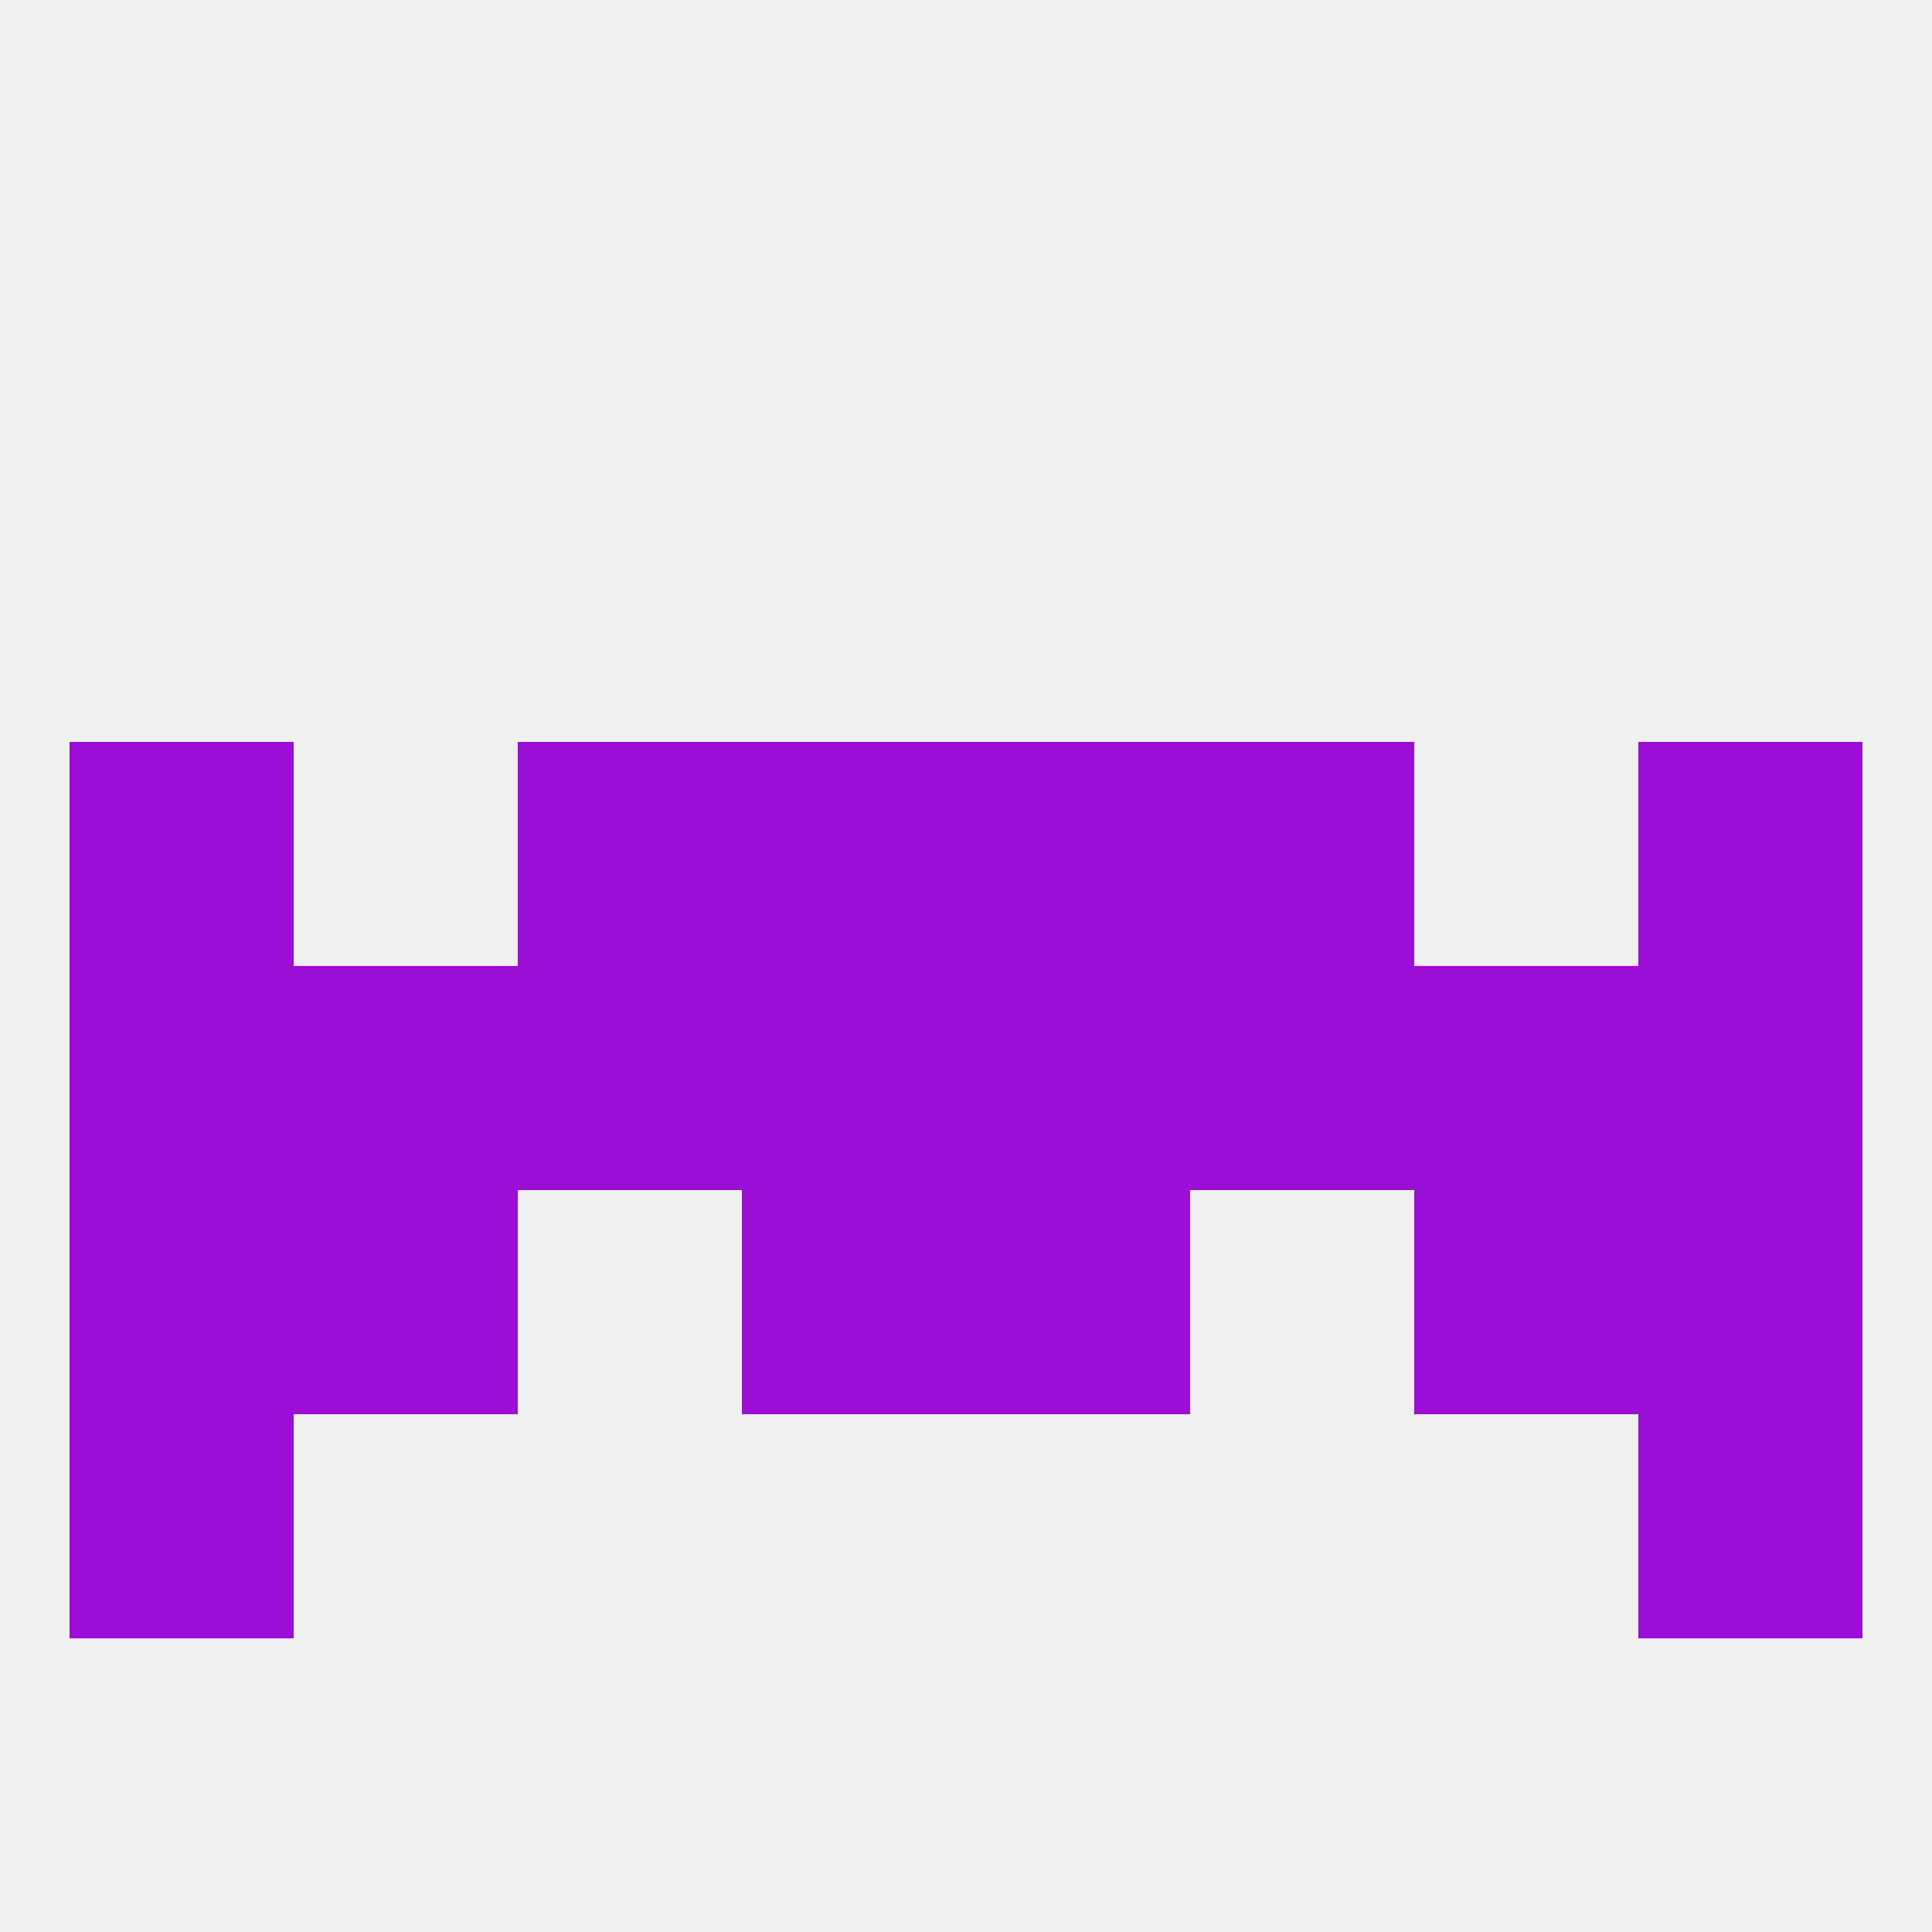 
<!--   <?xml version="1.0"?> -->
<svg version="1.1" baseprofile="full" xmlns="http://www.w3.org/2000/svg" xmlns:xlink="http://www.w3.org/1999/xlink" xmlns:ev="http://www.w3.org/2001/xml-events" width="250" height="250" viewBox="0 0 250 250" >
	<rect width="100%" height="100%" fill="rgba(240,240,240,255)"/>

	<rect x="9" y="96" width="29" height="29" fill="rgba(154,14,214,255)"/>
	<rect x="212" y="96" width="29" height="29" fill="rgba(154,14,214,255)"/>
	<rect x="67" y="96" width="29" height="29" fill="rgba(154,14,214,255)"/>
	<rect x="154" y="96" width="29" height="29" fill="rgba(154,14,214,255)"/>
	<rect x="96" y="96" width="29" height="29" fill="rgba(154,14,214,255)"/>
	<rect x="125" y="96" width="29" height="29" fill="rgba(154,14,214,255)"/>
	<rect x="9" y="125" width="29" height="29" fill="rgba(154,14,214,255)"/>
	<rect x="38" y="125" width="29" height="29" fill="rgba(154,14,214,255)"/>
	<rect x="154" y="125" width="29" height="29" fill="rgba(154,14,214,255)"/>
	<rect x="96" y="125" width="29" height="29" fill="rgba(154,14,214,255)"/>
	<rect x="125" y="125" width="29" height="29" fill="rgba(154,14,214,255)"/>
	<rect x="212" y="125" width="29" height="29" fill="rgba(154,14,214,255)"/>
	<rect x="183" y="125" width="29" height="29" fill="rgba(154,14,214,255)"/>
	<rect x="67" y="125" width="29" height="29" fill="rgba(154,14,214,255)"/>
	<rect x="96" y="154" width="29" height="29" fill="rgba(154,14,214,255)"/>
	<rect x="125" y="154" width="29" height="29" fill="rgba(154,14,214,255)"/>
	<rect x="9" y="154" width="29" height="29" fill="rgba(154,14,214,255)"/>
	<rect x="212" y="154" width="29" height="29" fill="rgba(154,14,214,255)"/>
	<rect x="38" y="154" width="29" height="29" fill="rgba(154,14,214,255)"/>
	<rect x="183" y="154" width="29" height="29" fill="rgba(154,14,214,255)"/>
	<rect x="9" y="183" width="29" height="29" fill="rgba(154,14,214,255)"/>
	<rect x="212" y="183" width="29" height="29" fill="rgba(154,14,214,255)"/>
</svg>